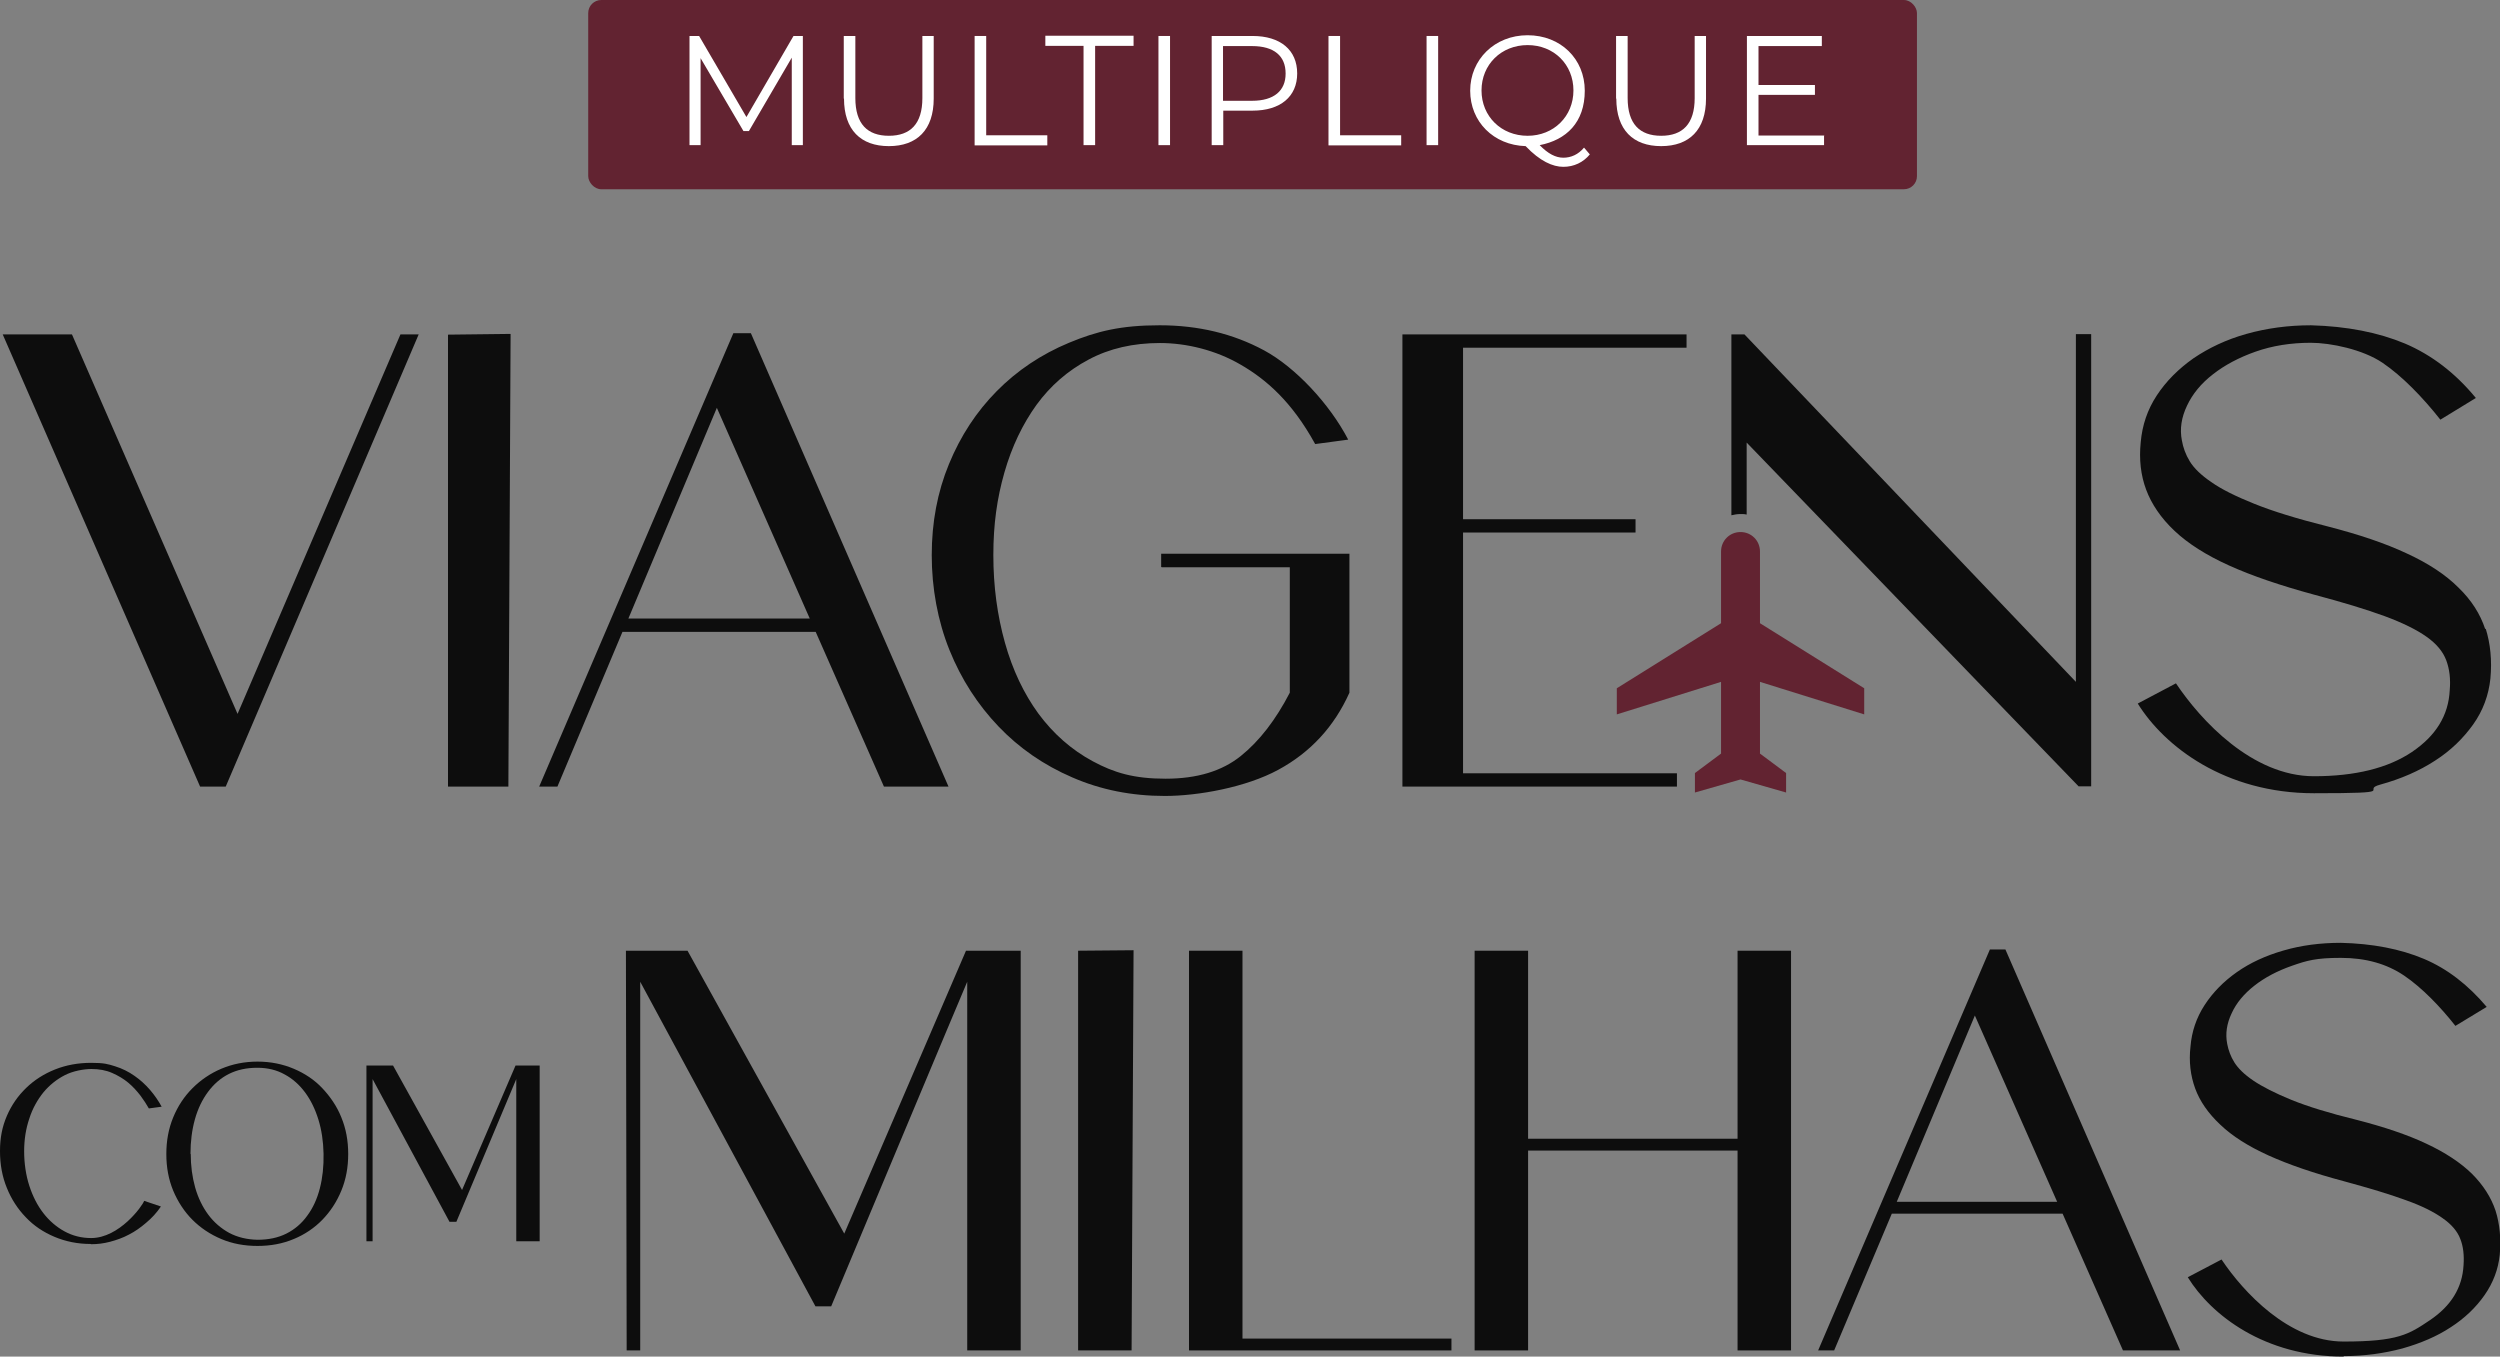 <svg xmlns="http://www.w3.org/2000/svg" id="Layer_1" viewBox="0 0 1014.5 550.5"><rect x="0" y="0" width="1014.5" height="550.5" fill="#808080" stroke="none"/><defs><style>      .st0 {        fill: none;      }      .st1 {        fill: #0d0d0d;      }      .st2 {        fill: #fff;      }      .st3 {        fill: #622331;      }    </style></defs><g><g><path class="st1" d="M36.7,504.8c-5.2,0-10.1-1-14.6-2.9-4.5-1.9-8.4-4.5-11.6-7.9-3.3-3.4-5.9-7.4-7.7-11.9-1.9-4.6-2.8-9.6-2.8-15s.9-9.9,2.8-14.3c1.9-4.4,4.5-8.1,7.8-11.3,3.3-3.2,7.2-5.7,11.7-7.5,4.5-1.8,9.4-2.7,14.7-2.7s6.8.5,9.7,1.4c2.9.9,5.5,2.2,7.9,3.9,2.3,1.6,4.4,3.5,6.3,5.7,1.8,2.1,3.4,4.4,4.7,6.8l-5.2.7c-.9-1.6-2-3.3-3.4-5.2-1.4-1.8-3-3.6-4.9-5.2-1.9-1.6-4.1-2.9-6.6-4-2.5-1.1-5.3-1.6-8.4-1.6s-7.5.8-10.8,2.5c-3.3,1.7-6.2,4-8.7,7-2.4,3-4.4,6.5-5.7,10.6-1.4,4.1-2.1,8.5-2.1,13.3s.7,9.7,2.1,14,3.3,8,5.7,11.1c2.4,3.1,5.3,5.6,8.6,7.4,3.3,1.8,6.9,2.7,10.8,2.7,11.4,0,20.8-13,21.5-15.1l6.8,2.3c-1.7,2.5-3.7,4.7-6,6.6-2.2,1.9-4.6,3.6-7,4.8-2.4,1.3-5,2.2-7.6,2.9-2.6.7-5.2,1-7.7,1Z"></path><path class="st1" d="M104.5,505.6c-5.3,0-10.2-.9-14.7-2.8-4.5-1.9-8.4-4.5-11.7-7.8-3.3-3.3-5.9-7.3-7.8-11.8-1.9-4.6-2.8-9.5-2.8-14.9s.9-10.3,2.8-14.9c1.9-4.6,4.5-8.5,7.8-11.8,3.3-3.3,7.2-6,11.7-7.9,4.5-1.9,9.4-2.9,14.7-2.9s10.2,1,14.7,2.9c4.5,1.9,8.4,4.5,11.6,7.9s5.9,7.3,7.7,11.8c1.9,4.6,2.8,9.5,2.8,14.9s-.9,10.3-2.8,14.9c-1.9,4.6-4.5,8.5-7.7,11.8s-7.2,6-11.6,7.8c-4.5,1.9-9.4,2.8-14.7,2.8ZM77.4,468.2c0,4.9.6,9.4,1.8,13.7,1.2,4.2,3,7.9,5.3,11,2.3,3.1,5.2,5.6,8.5,7.4,3.4,1.8,7.2,2.7,11.5,2.8,4.4,0,8.3-.8,11.7-2.5,3.4-1.7,6.3-4.2,8.5-7.3,2.3-3.1,4-6.8,5.1-11.1,1.1-4.3,1.6-8.9,1.5-14-.1-5-.8-9.7-2.1-13.9s-3.1-7.9-5.4-11c-2.3-3.1-5.1-5.6-8.3-7.3-3.2-1.8-6.9-2.7-11.1-2.7-4.3,0-8.1.8-11.5,2.5-3.4,1.7-6.2,4.2-8.5,7.3-2.3,3.1-4.1,6.8-5.3,11.1-1.2,4.3-1.8,9-1.8,14.1Z"></path><path class="st1" d="M148.7,503.7v-71.3c-.1,0,10.8,0,10.8,0l28,50.5,21.7-50.5h9.8v71.3h-9.5v-65.8c0,0-24.3,57.9-24.3,57.9h-2.8s-31.2-57.9-31.2-57.9v65.8h-2.4Z"></path></g><g><path class="st1" d="M254.3,548l-.3-162.2h25l63.6,114.8,49.4-114.8h22.2v162.2h-21.7v-149.6c-.1,0-55.2,131.7-55.2,131.7h-6.4s-71.1-131.7-71.1-131.7v149.6h-5.5Z"></path><path class="st1" d="M437.5,548v-162.2l22.5-.2-.8,162.4c-8.5,0-21.7,0-21.7,0Z"></path><path class="st1" d="M482.5,548v-162.2h21.7v157.4h84.8v4.8h-106.5Z"></path><path class="st1" d="M726.8,385.8v162.2h-21.7v-81.1h-85v81.1h-21.7v-162.2h21.7v76.3h85v-76.3h21.7Z"></path><path class="st1" d="M884.7,548h-23.2l-24.5-55.5h-69.3l-23.4,55.5h-6.5l69.7-162.7h6.3s70.9,162.7,70.9,162.7ZM834.8,487.7l-33.4-75.6-31.7,75.6h65.1Z"></path><path class="st1" d="M951,550.5c-32,0-53.7-16.8-63.2-32.2l13.7-7.2c8.9,13.3,27.4,33.3,49.5,33.3s26.5-2.9,35.1-8.7c8.6-5.8,13.1-13.2,13.6-22.2.3-4.1-.1-7.7-1.3-10.7-1.1-3-3.5-5.9-7.1-8.4-3.6-2.6-8.6-5.1-15.1-7.4-6.5-2.4-14.9-4.9-25.2-7.7-12-3.2-22.2-6.7-30.4-10.4-8.2-3.7-14.8-7.9-19.6-12.5-4.9-4.6-8.3-9.5-10.2-14.7s-2.6-10.9-1.9-17c.5-6.1,2.4-11.7,5.7-16.8,3.3-5.1,7.7-9.6,13.1-13.4,5.4-3.8,11.7-6.7,19-8.8,7.2-2.1,15-3.1,23.2-3.1,12.9.3,24.2,2.5,33.7,6.5,9.5,4,18,10.6,25.5,19.5l-12.7,7.7c-6.2-7.9-13.7-15.6-20.8-20.4-7.1-4.8-15.6-7.2-25.7-7.2s-13.8,1.1-19.8,3.2c-6,2.1-11.1,4.8-15.3,8.1-4.2,3.3-7.3,7-9.2,11.2-2,4.2-2.6,8.3-1.8,12.4.5,2.6,1.4,5.1,2.9,7.5s4,4.9,7.7,7.4c3.7,2.5,8.8,5.1,15.4,7.8,6.6,2.7,15.4,5.4,26.4,8.1,11.3,2.9,20.8,6.1,28.4,9.7,7.7,3.6,13.9,7.7,18.5,12.2,4.6,4.6,7.8,9.6,9.6,15,1.7,5.4,2.3,11.4,1.7,17.9-.6,5.9-2.7,11.4-6.2,16.4-3.5,5-8.1,9.4-13.7,13-5.6,3.7-12.2,6.5-19.6,8.6-7.5,2-15.4,3.1-23.8,3.1Z"></path></g></g><rect class="st3" x="238.7" width="539.2" height="76.8" rx="5.3" ry="5.3"></rect><g><path class="st2" d="M325.8,14.6v44.3h-4.5V23.4l-17.4,29.8h-2.2l-17.4-29.6v35.3h-4.5V14.6h3.9l19.2,32.9,19.1-32.9h3.9Z"></path><path class="st2" d="M342.4,40V14.6h4.7v25.2c0,10.5,4.9,15.3,13.6,15.3s13.6-4.8,13.6-15.3V14.6h4.6v25.4c0,12.7-6.8,19.3-18.2,19.3s-18.2-6.6-18.2-19.3Z"></path><path class="st2" d="M395.5,14.6h4.7v40.3h24.8v4.1h-29.5V14.6Z"></path><path class="st2" d="M439.8,18.6h-15.6v-4.1h35.8v4.1h-15.6v40.3h-4.7V18.6Z"></path><path class="st2" d="M470.1,14.6h4.7v44.3h-4.7V14.6Z"></path><path class="st2" d="M526.4,29.8c0,9.4-6.8,15.1-18.1,15.1h-11.9v14h-4.7V14.6h16.6c11.3,0,18.1,5.7,18.1,15.2ZM521.7,29.8c0-7.1-4.7-11.1-13.6-11.1h-11.8v22.2h11.8c8.9,0,13.6-4.1,13.6-11Z"></path><path class="st2" d="M539.1,14.6h4.7v40.3h24.8v4.1h-29.5V14.6Z"></path><path class="st2" d="M578.9,14.6h4.7v44.3h-4.7V14.6Z"></path><path class="st2" d="M645.2,62.6c-2.7,3.3-6.5,5.1-10.8,5.1s-9.5-2.3-15.3-8.4c-13-.4-22.5-9.9-22.5-22.5s9.9-22.5,23.3-22.5,23.2,9.6,23.2,22.5-7.5,20-18.3,22.1c3.4,3.5,6.5,5.1,9.6,5.1s6.1-1.3,8.4-4.1l2.3,2.7ZM619.9,55.1c10.6,0,18.6-7.9,18.6-18.4s-7.9-18.4-18.6-18.4-18.7,7.9-18.7,18.4,8,18.4,18.7,18.4Z"></path><path class="st2" d="M655.8,40V14.6h4.7v25.2c0,10.5,4.9,15.3,13.6,15.3s13.6-4.8,13.6-15.3V14.6h4.6v25.4c0,12.7-6.8,19.3-18.2,19.3s-18.2-6.6-18.2-19.3Z"></path><path class="st2" d="M740.2,54.8v4.1h-31.3V14.6h30.4v4.1h-25.7v15.8h22.9v4h-22.9v16.5h26.7Z"></path></g><g><polygon class="st0" points="255 251 328.6 251 290.9 165.5 255 251"></polygon><polygon class="st1" points="96.4 289.7 29.2 135.7 1.1 135.7 81.2 319.2 91.6 319.2 169.9 135.7 162.5 135.7 96.4 289.7"></polygon><path class="st1" d="M181.8,319.2s14.9,0,24.5,0l.9-183.7-25.4.3v183.5Z"></path><path class="st1" d="M297.6,135.2l-78.8,184h7.4l26.4-62.8h78.4l27.7,62.8h26.2l-80.2-184h-7.1ZM255,251l35.9-85.5,37.7,85.5h-73.7Z"></path><path class="st1" d="M471.6,230.2h51.8v50.9c-5.7,11-12.3,19.6-19.9,25.7-7.6,6.1-17.7,9.2-30.5,9.2s-20.9-2.4-29.6-7.1c-8.7-4.7-16-11.2-22-19.3-5.9-8.1-10.5-17.7-13.6-28.8-3.1-11.1-4.7-22.9-4.7-35.5s1.5-23.1,4.5-33.6c3-10.5,7.4-19.6,13-27.4,5.7-7.8,12.7-13.9,21.2-18.4,8.4-4.5,18.1-6.7,28.9-6.7s22.7,2.9,32.8,8.8c10.2,5.9,20.7,14.9,30.2,32.2l13.4-1.8c-7.6-14.6-21.5-29.4-34.1-36.2-12.6-6.8-26.7-10.2-42.4-10.2s-25.5,2.4-36.8,7.1c-11.3,4.7-21.1,11.3-29.3,19.6-8.3,8.4-14.7,18.2-19.4,29.6-4.7,11.4-7,23.7-7,37s2.4,26.6,7.2,38.5c4.8,11.9,11.5,22.2,19.9,31,8.4,8.8,18.4,15.7,30,20.7,11.5,5,24,7.5,37.5,7.5s32.9-3.5,46-10.6c13.1-7.1,22.7-17.5,28.9-31.3v-56.4h-76.4s0,5.4,0,5.4Z"></path><polygon class="st1" points="680.5 313.8 593.7 313.8 593.7 216.1 663.7 216.1 663.7 210.7 593.7 210.7 593.7 141.1 684.4 141.1 684.4 135.7 569.1 135.7 569.1 319.2 680.5 319.2 680.5 313.8 680.5 313.8"></polygon><path class="st1" d="M842.4,276.7l-134.5-141h-5.3v73.4c1.2-.3,2.4-.5,3.7-.5s1.7,0,2.5.2v-29.2l134.7,139.5h5.1s0-183.5,0-183.5h-6.2v141Z"></path><path class="st1" d="M1008.5,255.3c-2-6.1-5.6-11.8-10.9-16.9-5.2-5.2-12.2-9.8-20.9-13.8-8.7-4.1-19.4-7.7-32.2-11-12.4-3.1-22.4-6.2-29.8-9.2-7.5-3-13.3-5.9-17.4-8.8-4.1-2.8-7-5.6-8.7-8.4s-2.7-5.6-3.2-8.5c-.9-4.6-.2-9.3,2.1-14.1,2.2-4.7,5.7-9,10.5-12.7,4.7-3.7,10.5-6.8,17.3-9.2,6.8-2.4,14.3-3.6,22.4-3.6s21.1,2.7,29.1,8.1c8,5.4,16.4,14.1,23.5,23.1l14.4-8.8c-8.4-10.2-18-17.5-28.8-22.1-10.8-4.5-23.5-7-38.1-7.4-9.3,0-18,1.2-26.2,3.5-8.2,2.3-15.3,5.7-21.5,9.9-6.1,4.3-11.1,9.3-14.9,15.1-3.8,5.8-5.9,12.1-6.5,19-.7,6.9,0,13.3,2.2,19.2,2.2,5.9,6,11.5,11.5,16.7,5.5,5.2,12.9,9.9,22.2,14.1,9.3,4.2,20.8,8.1,34.4,11.8,11.7,3.1,21.2,6,28.6,8.7,7.3,2.7,13,5.5,17.1,8.4,4.1,2.9,6.7,6.1,8,9.6,1.3,3.5,1.8,7.5,1.4,12.1-.5,10.2-5.6,18.5-15.4,25.1-9.7,6.5-23,9.8-39.7,9.8-25,0-45.9-22.6-56-37.7l-15.5,8.2c10.8,17.4,35.4,36.4,71.5,36.4s18.4-1.2,26.9-3.5c8.4-2.3,15.9-5.6,22.2-9.7,6.4-4.1,11.5-9.1,15.5-14.7s6.3-11.9,7-18.6c.7-7.4,0-14.2-1.9-20.3Z"></path><path class="st3" d="M706.3,215.9c-4.4,0-7.9,3.5-7.9,7.9v29.1l-42.3,26.4v10.6l42.3-13.2v29.1l-10.6,7.9v7.9l18.5-5.3,18.5,5.3v-7.9l-10.6-7.9v-29.1l42.3,13.2v-10.6l-42.3-26.4v-29.1c0-4.4-3.5-7.9-7.9-7.9Z"></path></g></svg>